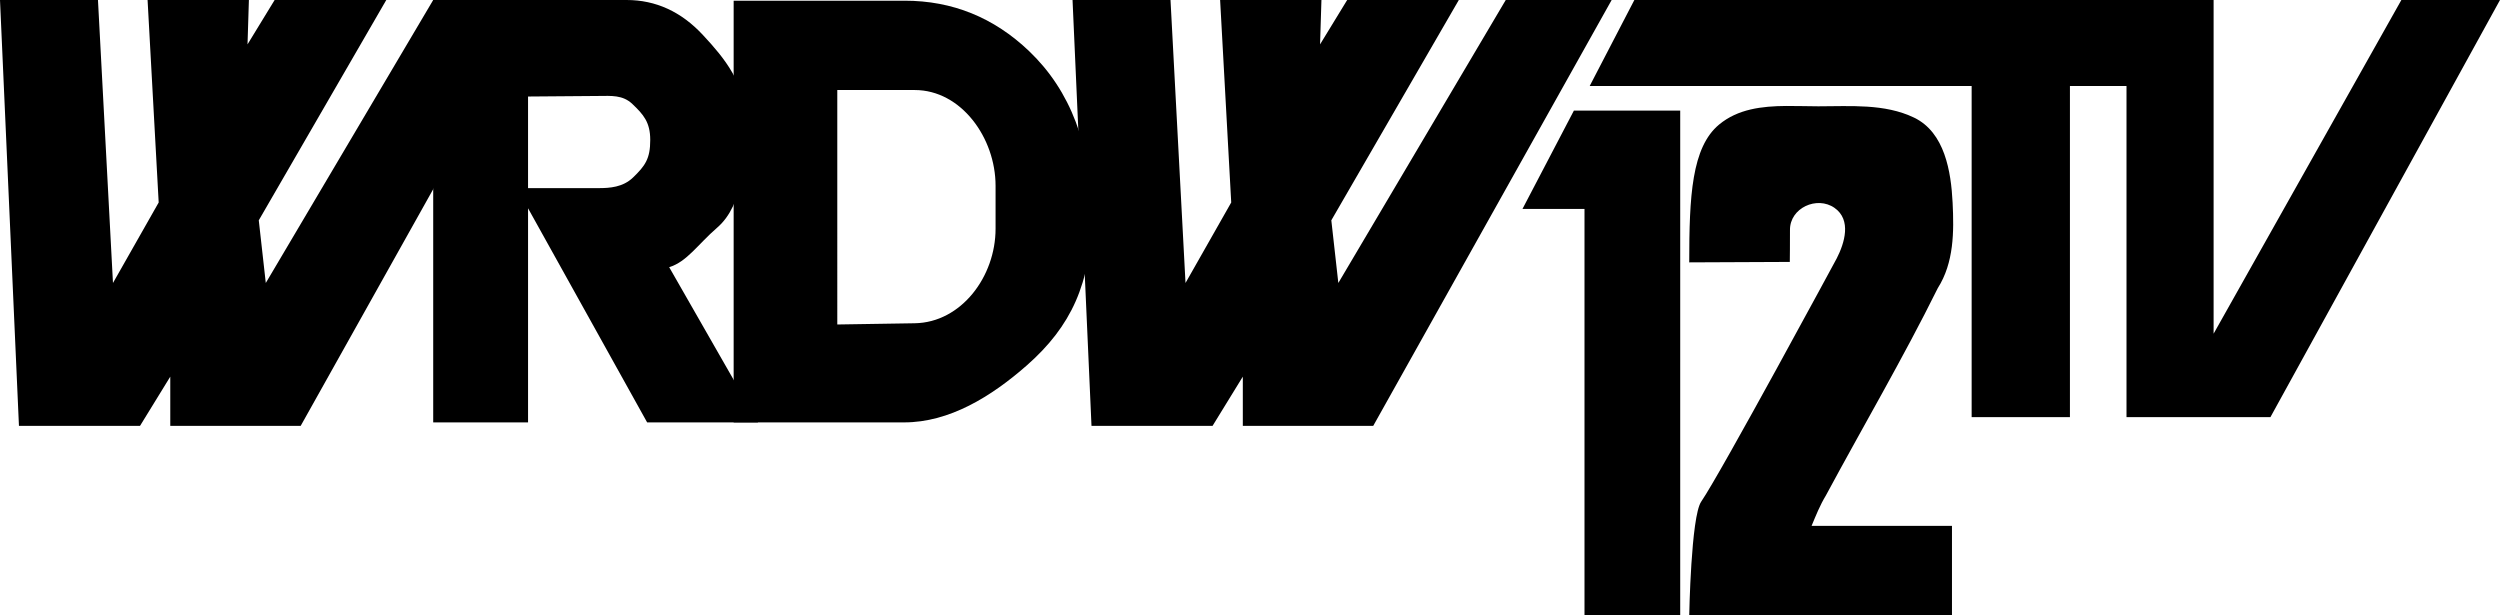<?xml version="1.0" encoding="UTF-8" standalone="no"?>
<svg viewBox="0 0 379.939 93.519" version="1.1" id="svg18487" sodipodi:docname="WRDW_1974.svg" inkscape:version="1.1.1 (3bf5ae0, 2021-09-20)" xmlns:inkscape="http://www.inkscape.org/namespaces/inkscape" xmlns:sodipodi="http://sodipodi.sourceforge.net/DTD/sodipodi-0.dtd" xmlns="http://www.w3.org/2000/svg" xmlns:svg="http://www.w3.org/2000/svg">
  <defs id="defs18491" />
  <sodipodi:namedview id="namedview18489" pagecolor="#505050" bordercolor="#eeeeee" borderopacity="1" inkscape:pageshadow="0" inkscape:pageopacity="0" inkscape:pagecheckerboard="0" showgrid="false" inkscape:zoom="4.4629324" inkscape:cx="176.90163" inkscape:cy="29.352898" inkscape:window-width="1366" inkscape:window-height="703" inkscape:window-x="0" inkscape:window-y="0" inkscape:window-maximized="1" inkscape:current-layer="svg18487" />
  <g id="g19059" style="fill:black;stroke:none">
    <path d="m180.169 43.006 6.947-12.234L185.428 0h15.398l-.209 6.744L204.738 0h16.967l-19.377 33.482 1.065 9.524L228.837 0h16.096l-36.235 64.719h-19.82V57.24l-4.597 7.478h-18.4L163 0h14.889z" font-family="Bourgeois W00 Ultra" font-size="40" font-weight="700" letter-spacing="-4.18" style="line-height:1.25;-inkscape-font-specification:'Bourgeois W00 Ultra Bold';white-space:pre;fill:black;stroke:none" word-spacing="0" id="path18473" />
    <path d="m17.169 43.006 6.947-12.234L22.428 0h15.398l-.209 6.744L41.738 0h16.967L39.328 33.482l1.065 9.524L65.837 0h16.096L45.698 64.719h-19.82V57.24l-4.598 7.48H2.88L0 0h14.889z" font-family="Bourgeois W00 Ultra" font-size="40" font-weight="700" letter-spacing="-4.18" style="line-height:1.25;-inkscape-font-specification:'Bourgeois W00 Ultra Bold';white-space:pre;fill:black;stroke:none" word-spacing="0" id="path18475" />
    <path d="M65.837 64.194V0h29.381c4.45 0 8.324 1.777 11.62 5.332 3.325 3.555 6.415 7.397 6.415 12.784 0 6.044-.2 12.96-4.252 16.473-2.982 2.585-4.602 5.193-7.302 6.016l13.503 23.59H98.35L80.251 31.653v32.54zM80.25 28.59h10.723c1.676 0 3.688-.127 5.224-1.606 1.87-1.802 2.623-2.872 2.623-5.716 0-2.68-1.017-3.848-2.717-5.466-1.46-1.39-3.195-1.233-5.118-1.218l-10.735.085z" font-family="NBC Futura" font-size="40" font-weight="700" letter-spacing="-4.18" style="line-height:1.25;-inkscape-font-specification:'NBC Futura Bold';white-space:pre;fill:black;stroke:none" word-spacing="0" id="path18477" />
    <path d="M111.497.107v64.087h25.91c6.852 0 13.213-3.889 18.678-8.694 6.655-5.869 9.78-12.436 9.78-22.674 0-10.674-3.157-19.028-9.472-25.061C151.041 2.66 144.741.107 137.491.107Zm15.75 13.575h11.767c7.074 0 12.288 7.284 12.288 14.548v6.535c0 7.264-5.215 14.25-12.288 14.362l-11.766.187z" font-family="NBC Futura" font-size="40" font-weight="700" letter-spacing="-4.18" style="line-height:1.25;-inkscape-font-specification:'NBC Futura Bold';white-space:pre;fill:black;stroke:none" word-spacing="0" id="path18479" />
    <path d="m248.382 0-6.79 13.074h58.05v50.319h14.937v-50.32h8.598v50.32h21.874L379.939 0h-14.99l-28.535 50.714V0Z" id="path18481" style="fill:black;stroke:none" />
    <path d="m239.195 16.806-7.817 14.949h9.428v61.764h14.546V16.806Z" id="path18483" style="fill:black;stroke:none" />
    <path d="M271.438 16.104c-3.654.03-7.31.449-10.17 2.82-4.174 3.46-4.546 10.904-4.546 20.95l15.284-.069s.04-3.327.026-4.846c-.032-3.363 4.112-5.23 6.772-3.365 2.614 1.832 1.52 5.353.339 7.664 0 0-17.521 32.468-20.603 36.982-1.553 2.275-1.817 17.28-1.817 17.28h39.929v-13.6h-21.337c.653-1.573 1.287-3.16 2.17-4.611 5.657-10.514 11.706-20.819 17.011-31.521 2.462-3.867 2.473-8.573 2.253-12.99-.237-4.727-1.186-10.674-5.86-12.923-4.477-2.154-9.681-1.718-14.545-1.718-1.585 0-3.245-.067-4.906-.053z" id="path18485" style="fill:black;stroke:none" />
  </g>
</svg>
